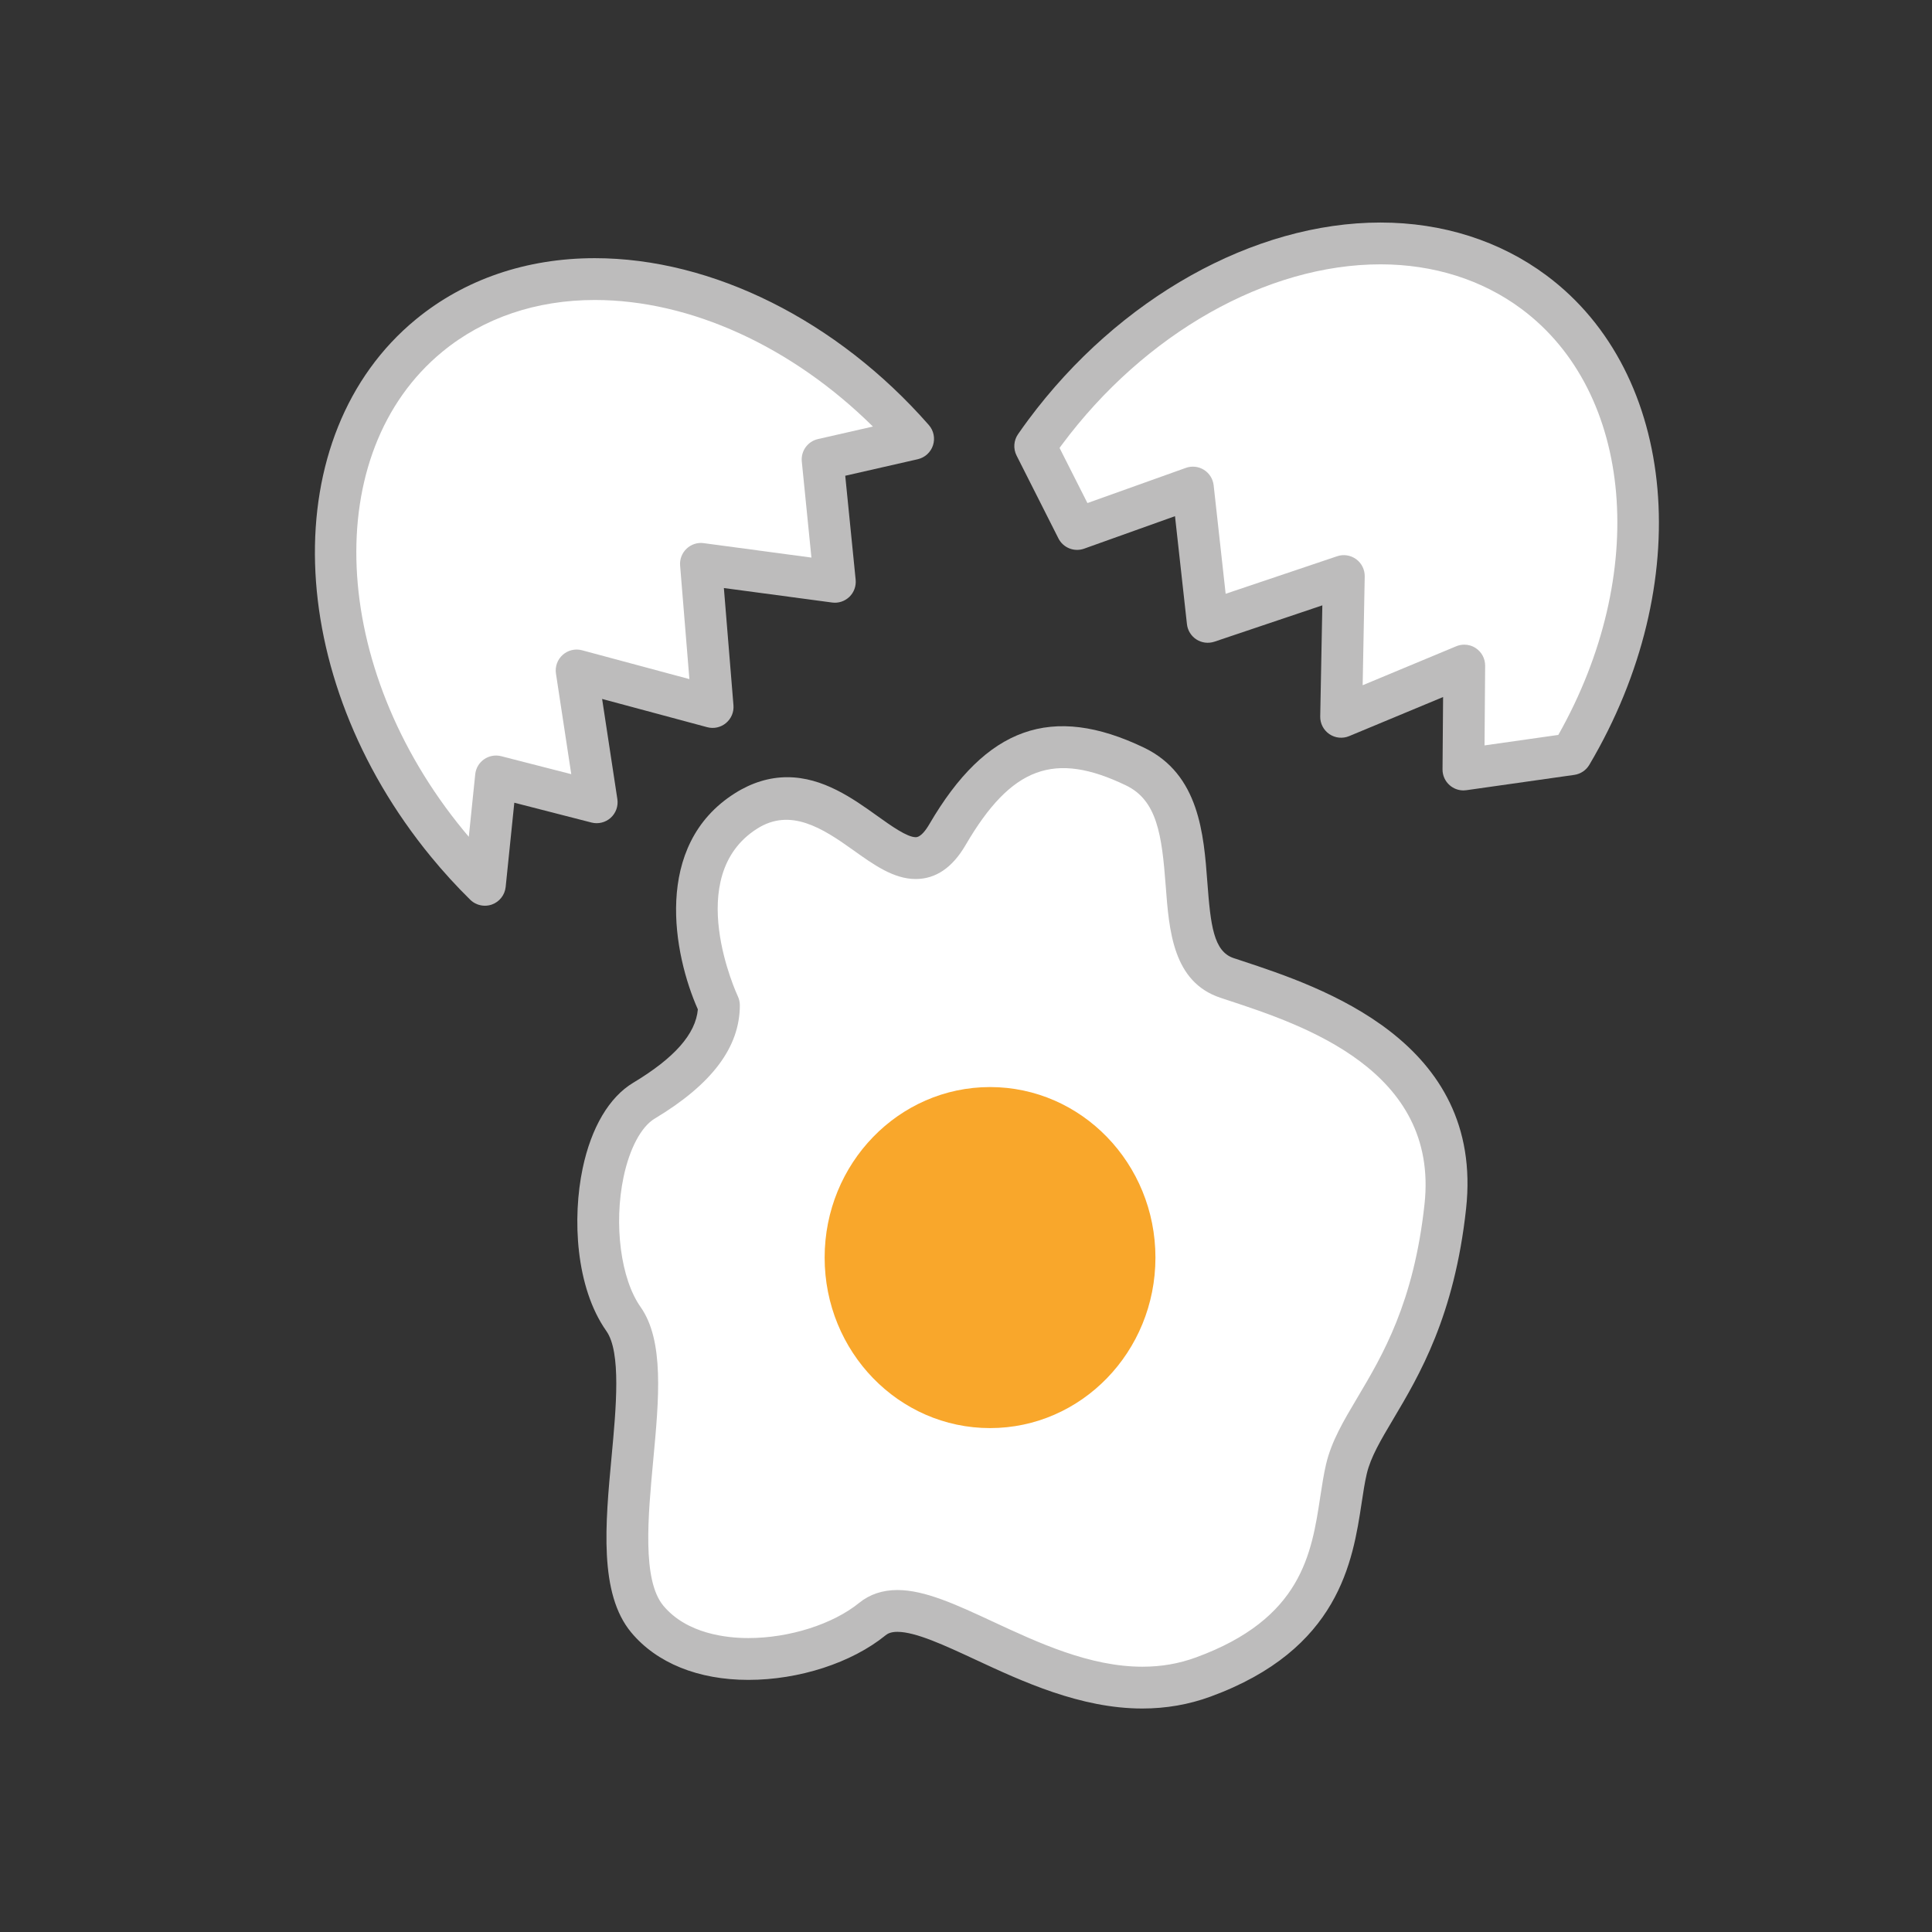 <?xml version="1.0" encoding="UTF-8" standalone="no"?>
<svg
   xmlns:dc="http://purl.org/dc/elements/1.1/"
   xmlns:cc="http://creativecommons.org/ns#"
   xmlns:rdf="http://www.w3.org/1999/02/22-rdf-syntax-ns#"
   xmlns:svg="http://www.w3.org/2000/svg"
   xmlns="http://www.w3.org/2000/svg"
   xmlns:sodipodi="http://sodipodi.sourceforge.net/DTD/sodipodi-0.dtd"
   xmlns:inkscape="http://www.inkscape.org/namespaces/inkscape"
   version="1.1"
   id="svg2"
   xml:space="preserve"
   width="831.507"
   height="831.507"
   viewBox="0 0 831.507 831.507"
   sodipodi:docname="eggcracked.eps"><rect x="0" y="0" width="831.507" height="831.507" fill="#333333" stroke="none"/><defs
     id="defs6" /><sodipodi:namedview
     pagecolor="#ffffff"
     bordercolor="#666666"
     borderopacity="1"
     objecttolerance="10"
     gridtolerance="10"
     guidetolerance="10"
     inkscape:pageopacity="0"
     inkscape:pageshadow="2"
     inkscape:window-width="640"
     inkscape:window-height="480"
     id="namedview4" /><g
     id="g10"
     inkscape:groupmode="layer"
     inkscape:label="ink_ext_XXXXXX"
     transform="matrix(1.333,0,0,-1.333,0,831.507)"><g
       id="g12"
       transform="scale(0.1)"><path
         d="m 4952.6,5294.68 c -441.63,328.36 -1148.27,125.78 -1578.16,-452.39 -11.04,-14.84 -21.66,-29.75 -31.99,-44.72 l 135.14,-267.61 373.85,133.73 47.95,-433.68 439.38,147.93 -8.64,-454.5 397.47,165.52 -2.6,-335.61 348.33,49.44 c 325.55,549.98 283.5,1191.3 -120.73,1491.89"
         style="fill:#ffffff;fill-opacity:1;fill-rule:nonzero;stroke:none"
         id="path14" /><path
         d="m 4727.6,4156.46 c 13.23,0 26.37,-3.87 37.62,-11.46 18.85,-12.66 30.02,-33.89 29.88,-56.61 l -1.97,-257.2 238.22,33.83 c 293.14,518.55 244.06,1105.52 -119.04,1375.44 -126.63,94.22 -283.98,143.94 -455.13,143.94 -367.31,0 -761.48,-223.17 -1028.6,-582.4 -2.53,-3.45 -5.06,-6.82 -7.59,-10.34 l 90,-178.03 317.67,113.55 c 19.47,7.03 40.99,4.71 58.5,-6.25 17.51,-10.97 29.04,-29.32 31.36,-49.86 l 38.74,-350.36 359.93,121.22 c 20.81,7.1 43.66,3.44 61.45,-9.49 17.72,-13.01 27.99,-33.83 27.63,-55.76 l -6.68,-351.22 302.07,125.8 c 8.3,3.44 17.15,5.2 25.94,5.2 z m -2.6,-470.61 c -16.24,0 -32.06,5.84 -44.43,16.74 -14.84,12.87 -23.21,31.64 -23.07,51.33 l 1.83,233.44 L 4356,3861.15 c -20.95,-8.79 -45.07,-6.33 -63.84,6.46 -18.84,12.87 -30.03,34.32 -29.53,57.1 l 6.82,358.66 -348.54,-117.35 c -19.41,-6.4 -40.57,-3.87 -57.8,7.1 -17.23,10.97 -28.54,29.18 -30.8,49.43 l -38.59,348.75 -293.42,-104.9 c -31.92,-11.46 -67.64,2.74 -82.97,33.19 l -135.14,267.53 c -11.18,22.08 -9.35,48.52 4.71,68.84 10.83,15.68 21.87,31.14 33.4,46.61 292.08,392.84 727.66,636.83 1136.88,636.83 200.32,0 385.6,-58.99 535.64,-170.58 425.25,-316.13 484.81,-995.63 138.59,-1580.42 -10.48,-17.64 -28.34,-29.53 -48.59,-32.41 l -348.32,-49.43 c -3.17,-0.49 -6.33,-0.71 -9.5,-0.71"
         style="fill:#bdbcbc;fill-opacity:1;fill-rule:nonzero;stroke:none"
         id="path16" /><path
         d="m 1926.57,3647.53 -64.76,425.61 439.03,-117.99 -37.69,462.17 432.35,-57.94 -39.58,395.01 292.29,66.66 C 2489.91,5344.04 1799.86,5495 1385.58,5154.47 960.398,4805.09 986.699,4070.54 1444.22,3513.8 c 38.68,-47.11 79.24,-91.33 121.29,-132.75 l 36,349.88 325.06,-83.4"
         style="fill:#ffffff;fill-opacity:1;fill-rule:nonzero;stroke:none"
         id="path18" /><path
         d="m 1920.45,5269.29 c -189.07,0 -359.23,-57.79 -492.05,-166.99 -395.71,-325.2 -365.2,-1018.54 67.99,-1545.61 5.63,-6.89 11.39,-13.78 17.23,-20.6 l 20.74,201.8 c 1.97,19.55 12.45,37.26 28.55,48.44 16.1,11.19 36.28,14.91 55.41,9.99 l 226.12,-58.01 -49.43,324.7 c -3.44,22.57 4.78,45.29 21.8,60.47 16.94,15.19 40.5,20.81 62.51,14.84 l 346.5,-93.09 -29.96,366.6 c -1.69,20.32 5.98,40.36 20.81,54.43 14.84,14.06 35.44,20.88 55.41,17.93 l 347.77,-46.62 -31.08,310.08 c -3.45,33.89 18.91,64.96 52.1,72.56 l 177.47,40.43 c -260.09,257.55 -588.73,408.65 -897.89,408.65 z M 1565.51,3313.55 c -17.44,0 -34.52,6.75 -47.39,19.41 -44.3,43.59 -86.69,90.07 -126.07,138.02 -480.378,584.58 -502.593,1363.15 -49.36,1735.67 157.29,129.3 357.05,197.64 577.76,197.64 379.76,0 782.93,-201.44 1078.52,-538.8 15.68,-17.86 20.74,-42.68 13.43,-65.32 -7.31,-22.57 -26.01,-39.66 -49.15,-45 l -234.21,-53.37 33.61,-335.67 c 2.04,-20.53 -5.34,-40.92 -20.18,-55.27 -14.91,-14.34 -35.58,-21.23 -55.9,-18.34 l -349.38,46.75 30.94,-378.63 c 1.83,-21.87 -7.25,-43.24 -24.12,-57.3 -16.88,-14.07 -39.44,-19.13 -60.68,-13.36 l -339.26,91.19 49.22,-323.44 c 3.38,-22.43 -4.64,-45 -21.44,-60.25 -16.81,-15.19 -40.22,-20.96 -62.09,-15.34 l -249.19,63.99 -27.91,-271.97 c -2.67,-25.87 -19.9,-47.88 -44.3,-56.67 -7.45,-2.67 -15.19,-3.94 -22.85,-3.94"
         style="fill:#bdbcbc;fill-opacity:1;fill-rule:nonzero;stroke:none"
         id="path20" /><path
         d="m 2321.23,2992.3 c 0,0 -209.25,440.43 88.1,627.53 297.28,187.25 495.42,-341.22 649.62,-76.99 154.12,264.24 330.25,352.34 605.53,220.15 275.27,-132.12 66.09,-605.53 297.35,-682.66 231.26,-77.14 759.73,-231.19 704.6,-737.65 -54.98,-506.61 -275.27,-660.73 -319.22,-847.9 -44.08,-187.17 -11.03,-506.46 -462.44,-671.557 -451.48,-165.231 -891.99,330.257 -1068.12,187.107 -176.13,-143.088 -561.59,-198.217 -726.68,0 -165.16,198.21 55.06,781.8 -77.06,968.97 -132.12,187.18 -99.07,605.53 66.09,704.68 165.17,99.06 242.23,198.2 242.23,308.32"
         style="fill:#ffffff;fill-opacity:1;fill-rule:nonzero;stroke:none"
         id="path22" /><path
         d="m 2897.51,1104.12 c 88.74,0 190.48,-47.32 308.25,-102.09 146.6,-68.21 312.68,-145.479 482.7,-145.479 h 0.07 c 61.17,0 117.77,9.769 173.04,30.031 341.36,124.868 373.22,334.328 401.27,519.108 5.76,37.62 11.18,72.92 18.63,104.56 17.44,74.39 56.46,139.85 101.53,215.72 81,136.33 181.83,305.92 216.36,623.95 47.17,433.34 -394.39,579.09 -631.69,657.42 l -27.22,9 c -153.49,51.12 -165.86,216.35 -176.76,362.04 -12.3,164.25 -27.85,275.48 -128.39,323.72 -229.92,110.53 -369.28,61.88 -518.06,-193.29 -42.19,-72.35 -96.26,-109.05 -160.59,-109.05 -71.3,0 -135.22,45.7 -202.93,94.07 -99,70.88 -201.94,136.13 -308.46,68.91 -243.77,-153.42 -64.9,-537.61 -63.07,-541.47 4.29,-9.08 6.54,-18.99 6.54,-28.97 0,-135.43 -89.93,-255.17 -274.99,-366.19 -43.46,-26.09 -81,-96.47 -100.34,-188.23 -32.2,-152.65 -9.21,-329.13 54.64,-419.62 77.13,-109.2 59.55,-297 40.99,-495.85 -16.88,-181.05 -36.07,-386.3 32.76,-468.91 75.8,-90.918 204.47,-104.488 274.43,-104.488 132.33,0 272.81,44.648 357.89,113.698 33.82,27.49 75.38,41.41 123.4,41.41 z m 790.95,-382.569 c -199.83,0 -388.27,87.609 -539.65,158.062 -98.93,45.989 -192.38,89.508 -251.3,89.508 -21.72,0 -31.85,-5.98 -38.25,-11.18 -109.33,-88.8 -279.07,-143.929 -443.04,-143.929 -161.58,0 -295.87,54.351 -378.14,153.078 -104.76,125.71 -83.74,350.5 -63.42,567.91 14.7,157.92 31.36,336.93 -16.88,405.35 -99.63,141.19 -110.17,365.62 -76.5,525.37 27.71,131.63 85.64,229.72 162.99,276.12 133.38,80.09 201.94,157.71 208.9,237.02 -78.61,176.91 -147.03,529.88 120.16,698.14 54.28,34.17 110.95,51.47 168.61,51.47 115.66,0 212.48,-69.19 290.25,-124.81 45.21,-32.34 96.47,-68.9 124.46,-68.9 16.09,0 32.76,22.92 44.01,42.11 183.3,314.09 395.65,389.67 693.07,247.01 178.38,-85.64 192.94,-279.56 204.54,-435.45 10.33,-137.17 19.9,-222.39 84.86,-244.05 l 26.87,-8.86 c 254.03,-83.88 782.5,-258.26 723.58,-800.15 -37.69,-347.21 -151.52,-538.6 -234.56,-678.38 -40.99,-68.98 -73.41,-123.47 -86.13,-177.61 -6.68,-28.54 -11.4,-60.19 -16.53,-94.01 -28.68,-188.44 -72,-473.268 -488.39,-625.569 -69.33,-25.379 -143.16,-38.25 -219.44,-38.25 h -0.07"
         style="fill:#bdbcbc;fill-opacity:1;fill-rule:nonzero;stroke:none"
         id="path24" /><path
         d="m 3730.57,2177.44 c 0,-304.03 -239.06,-550.47 -534.02,-550.47 -294.89,0 -534.03,246.44 -534.03,550.47 0,304.04 239.14,550.62 534.03,550.62 294.96,0 534.02,-246.58 534.02,-550.62"
         style="fill:#f9a72b;fill-opacity:1;fill-rule:nonzero;stroke:none"
         id="path26" /></g></g></svg>
